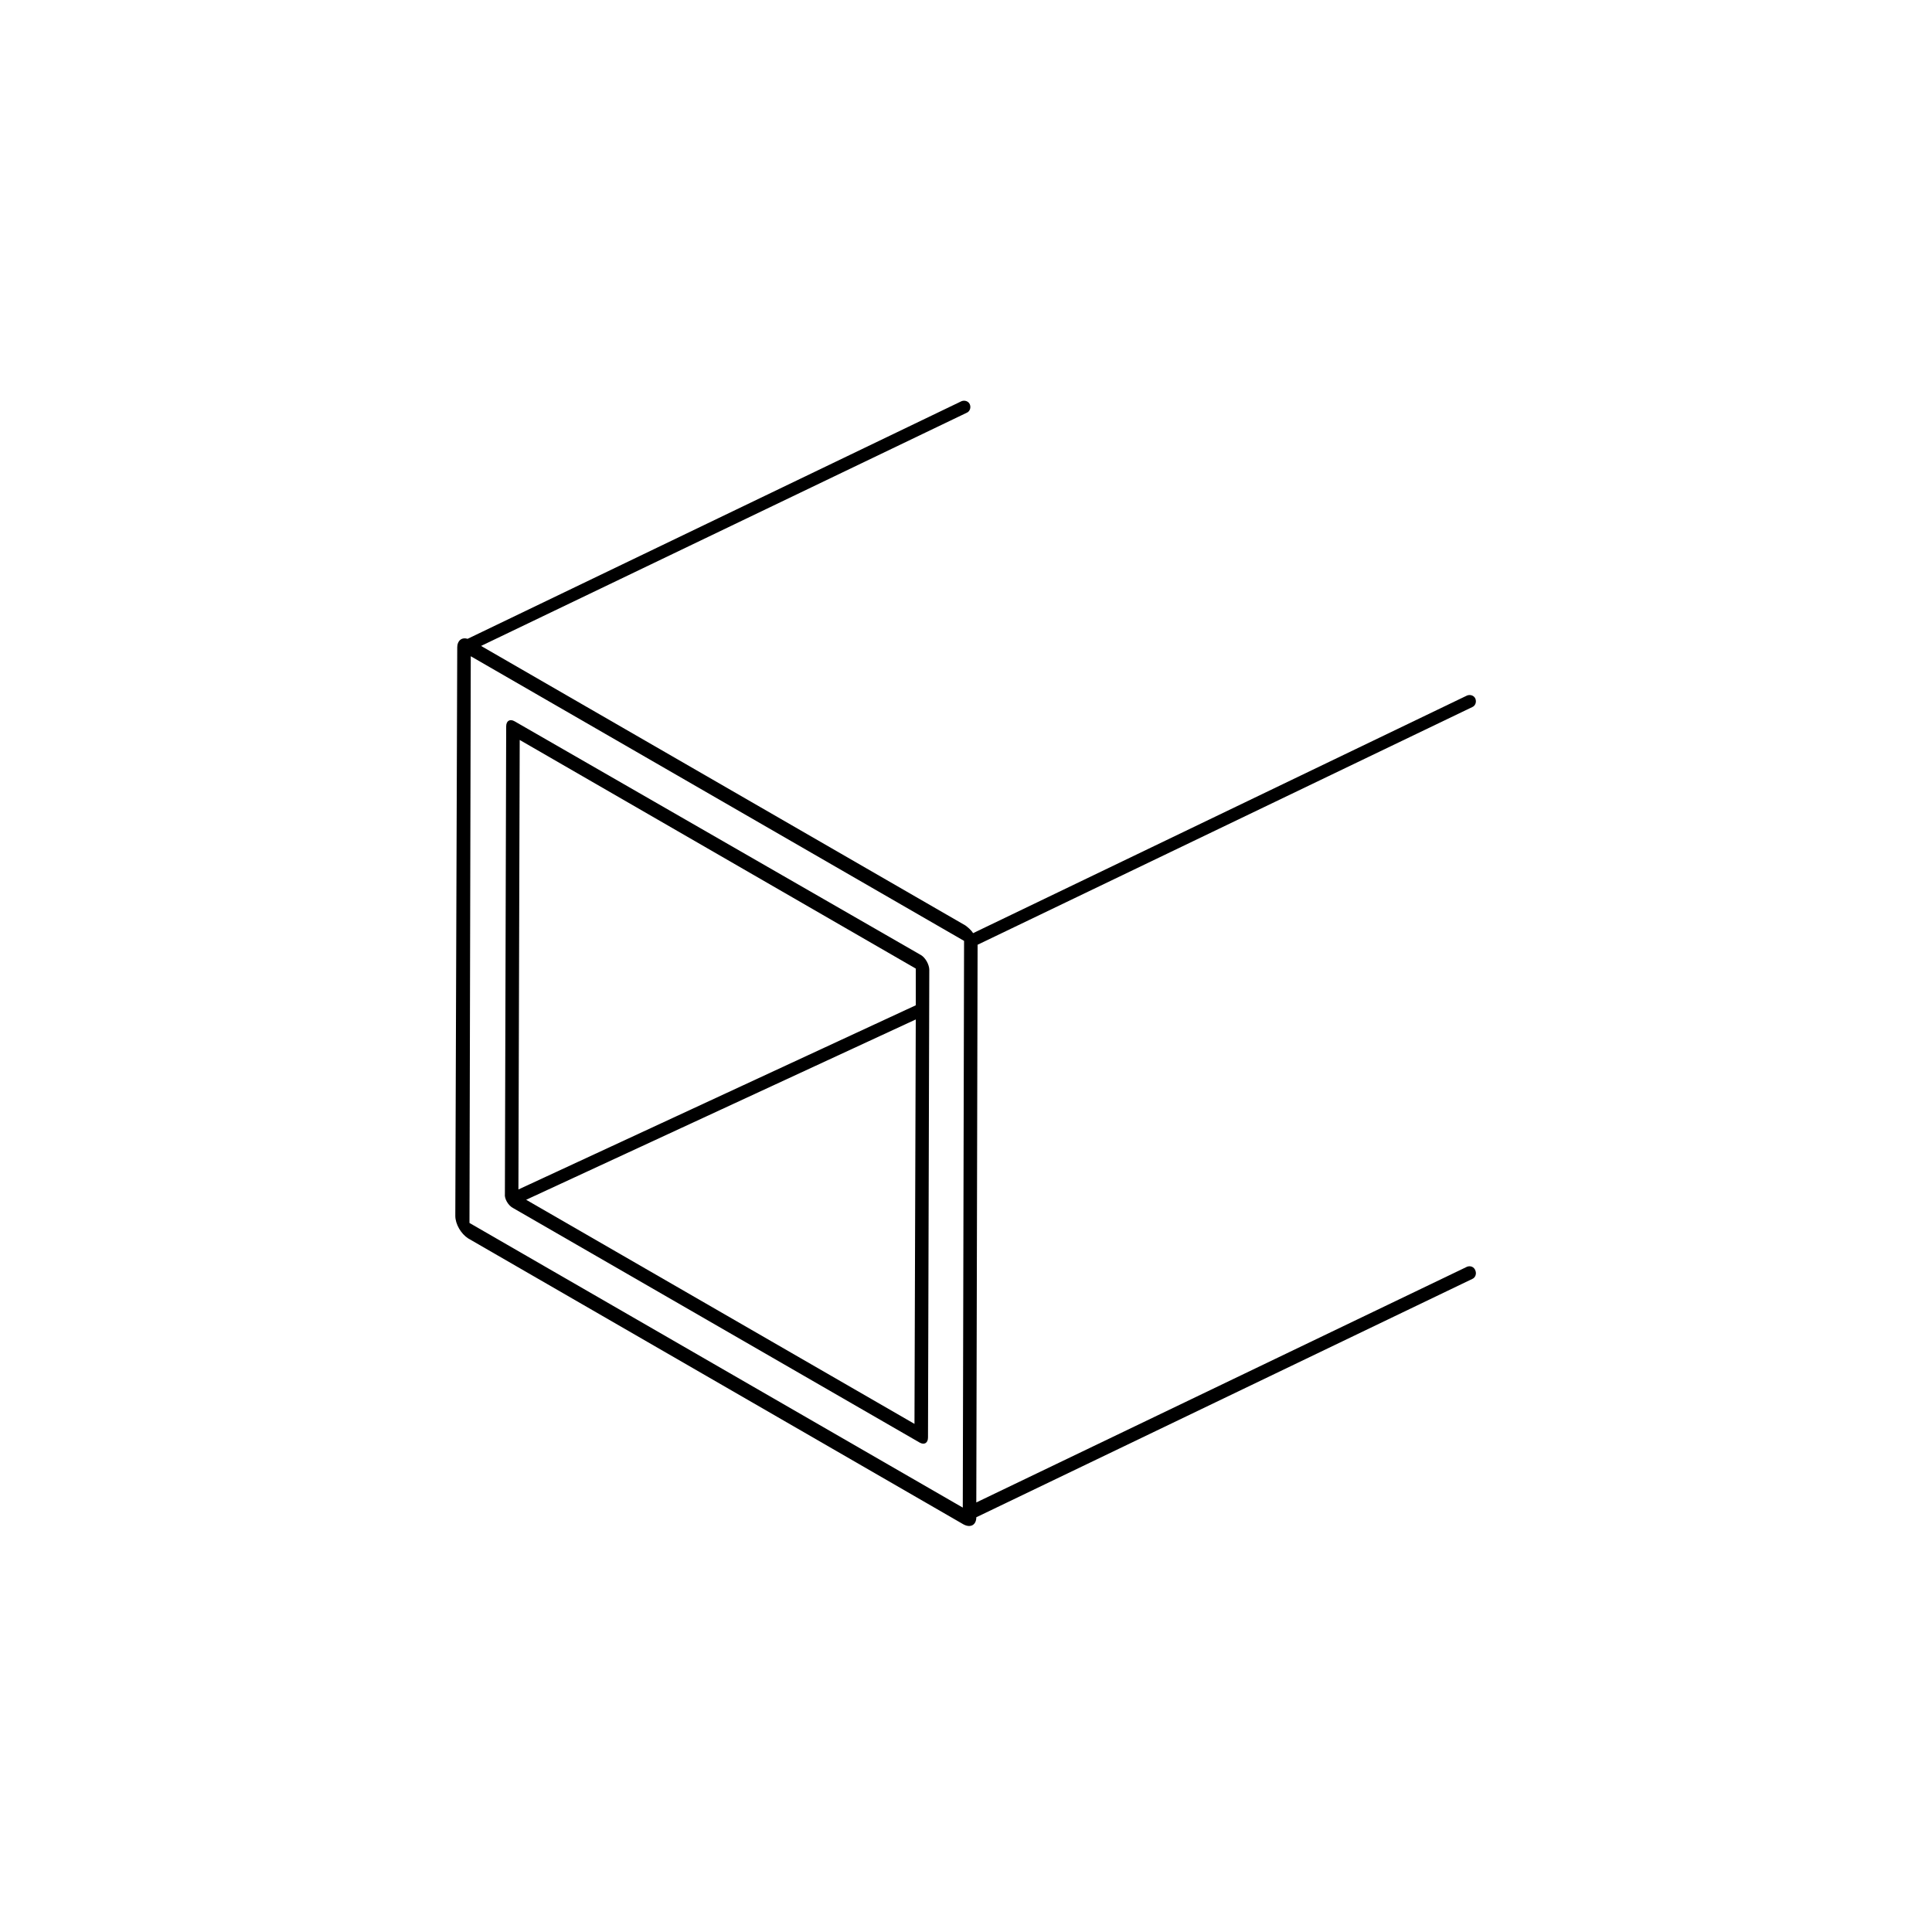 <?xml version="1.0" encoding="utf-8"?>
<!-- Generator: Adobe Illustrator 22.1.0, SVG Export Plug-In . SVG Version: 6.00 Build 0)  -->
<svg version="1.2" baseProfile="tiny" id="Layer_1" xmlns="http://www.w3.org/2000/svg" xmlns:xlink="http://www.w3.org/1999/xlink"
	 x="0px" y="0px" viewBox="0 0 300 300" xml:space="preserve">
<g>
	<path d="M227.8,196.7l-76.2,36.6l0.2-86.2c0-0.1,0-0.3,0-0.4l76.8-36.9c0.5-0.2,0.7-0.8,0.5-1.3c-0.2-0.5-0.8-0.7-1.3-0.5
		l-76.7,36.9c-0.3-0.5-0.8-0.9-1.2-1.2l-75.2-43.4l75.4-36.2c0.5-0.2,0.7-0.8,0.5-1.3c-0.2-0.5-0.8-0.7-1.3-0.5L72.6,99.2
		c-0.9-0.3-1.6,0.3-1.6,1.3l-0.3,88.3c0,1.3,0.9,2.8,2,3.5l76.9,44.4c1.1,0.6,2,0.1,2-1.1c0,0,0,0,0,0l77-37
		c0.5-0.2,0.7-0.8,0.5-1.3C228.9,196.7,228.3,196.5,227.8,196.7z M149.5,234.1l-76.6-44.2l0.2-88l76.6,44.2L149.5,234.1z"/>
	<path d="M79.7,187.6l63.1,36.4c0.7,0.4,1.3,0.1,1.3-0.8l0.2-72.6c0-0.8-0.6-1.9-1.3-2.3L79.9,112c-0.7-0.4-1.3-0.1-1.3,0.8
		l-0.2,72.6C78.3,186.1,78.9,187.2,79.7,187.6z M142,221.1l-60.3-34.8l60.5-28L142,221.1z M80.7,114.9l61.5,35.5l0,5.7l-61.7,28.6
		L80.7,114.9z"/>
</g>
</svg>
